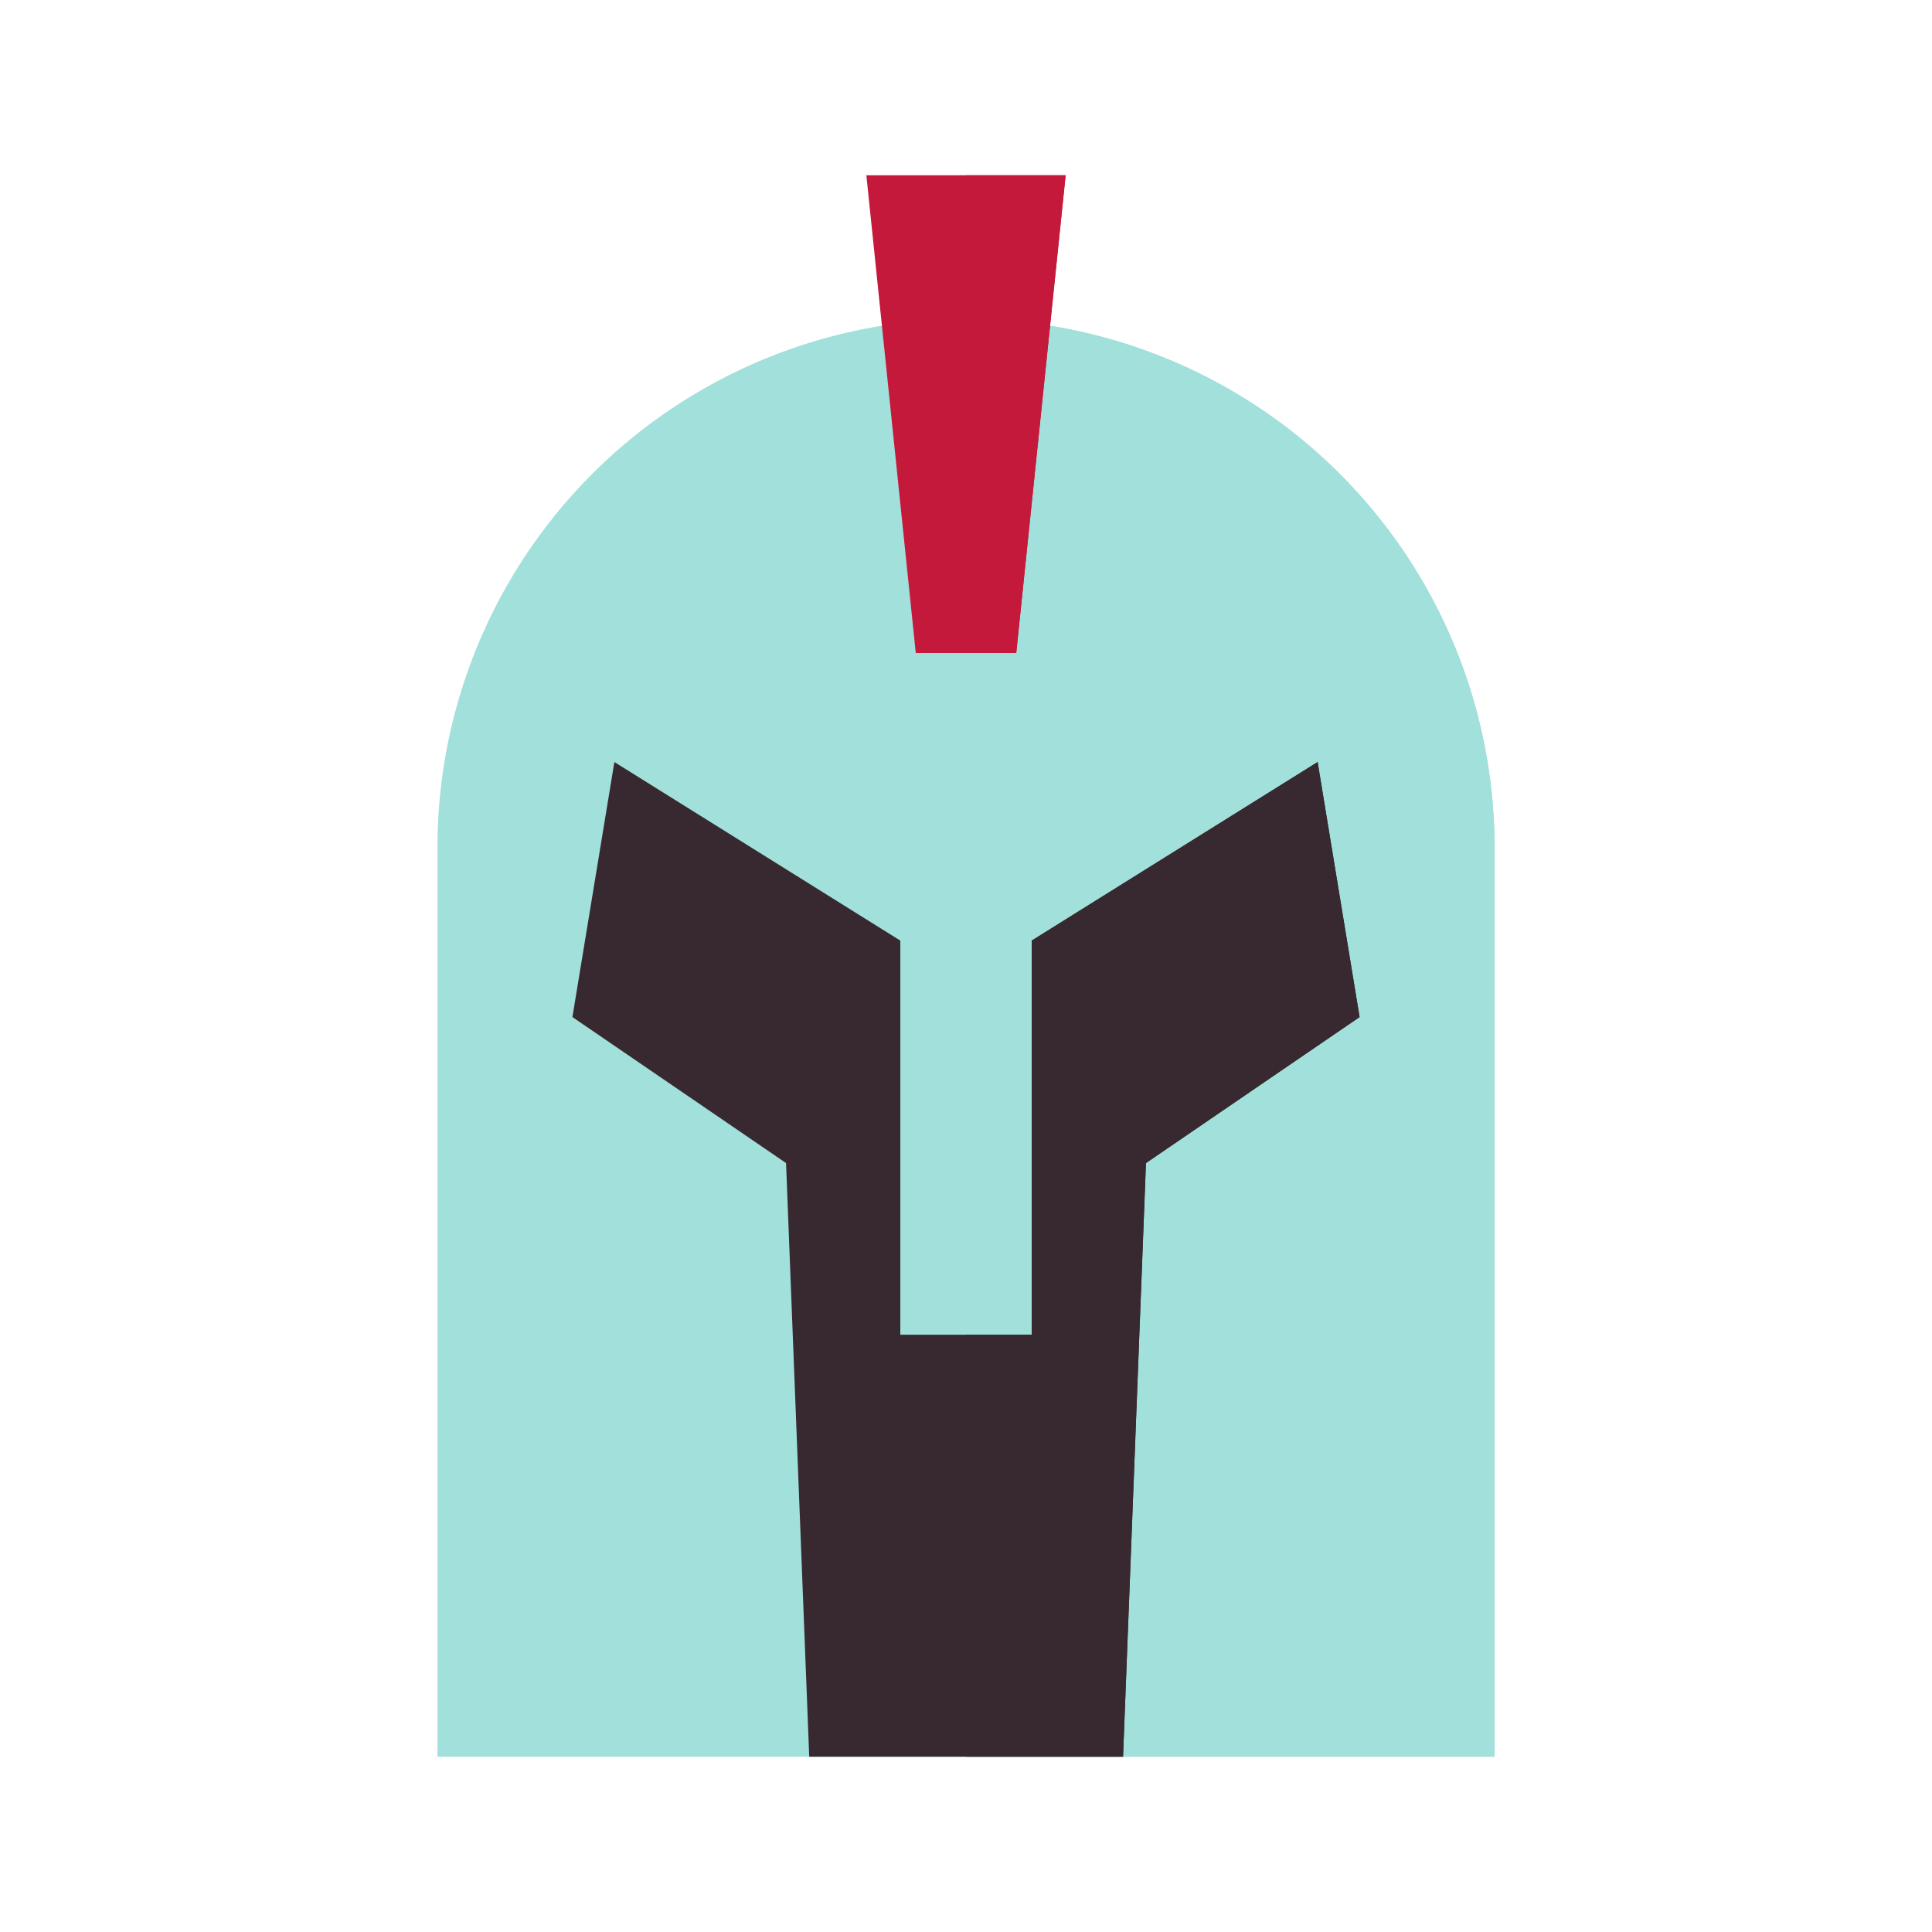 <svg id="Layer_1" data-name="Layer 1" xmlns="http://www.w3.org/2000/svg" viewBox="0 0 70 70"><defs><style>.cls-1{fill:#a2e0db;}.cls-2{fill:#38282f;}.cls-3{fill:#c5193b;}</style></defs><title>history</title><path class="cls-1" d="M35,11.56h0A19.15,19.15,0,0,1,54.15,30.72V63.65H15.85V30.72A19.15,19.15,0,0,1,35,11.56Z"/><path class="cls-1" d="M54.15,30.72A19.15,19.15,0,0,0,35,11.56h0V63.65H54.15Z"/><polygon class="cls-2" points="29.32 63.65 28.48 42.14 20.74 36.85 22.26 27.61 32.62 34.08 32.62 48.36 37.38 48.36 37.38 34.08 47.74 27.61 49.26 36.85 41.52 42.14 40.69 63.65 29.32 63.65"/><polygon class="cls-2" points="47.74 27.61 37.38 34.08 37.38 48.36 35 48.36 35 63.65 40.69 63.65 41.52 42.14 49.26 36.85 47.74 27.61"/><polygon class="cls-3" points="36.82 23.66 33.18 23.66 31.39 6.35 38.61 6.35 36.82 23.66"/><polygon class="cls-3" points="38.61 6.35 35 6.35 35 23.66 36.82 23.66 38.61 6.35"/></svg>